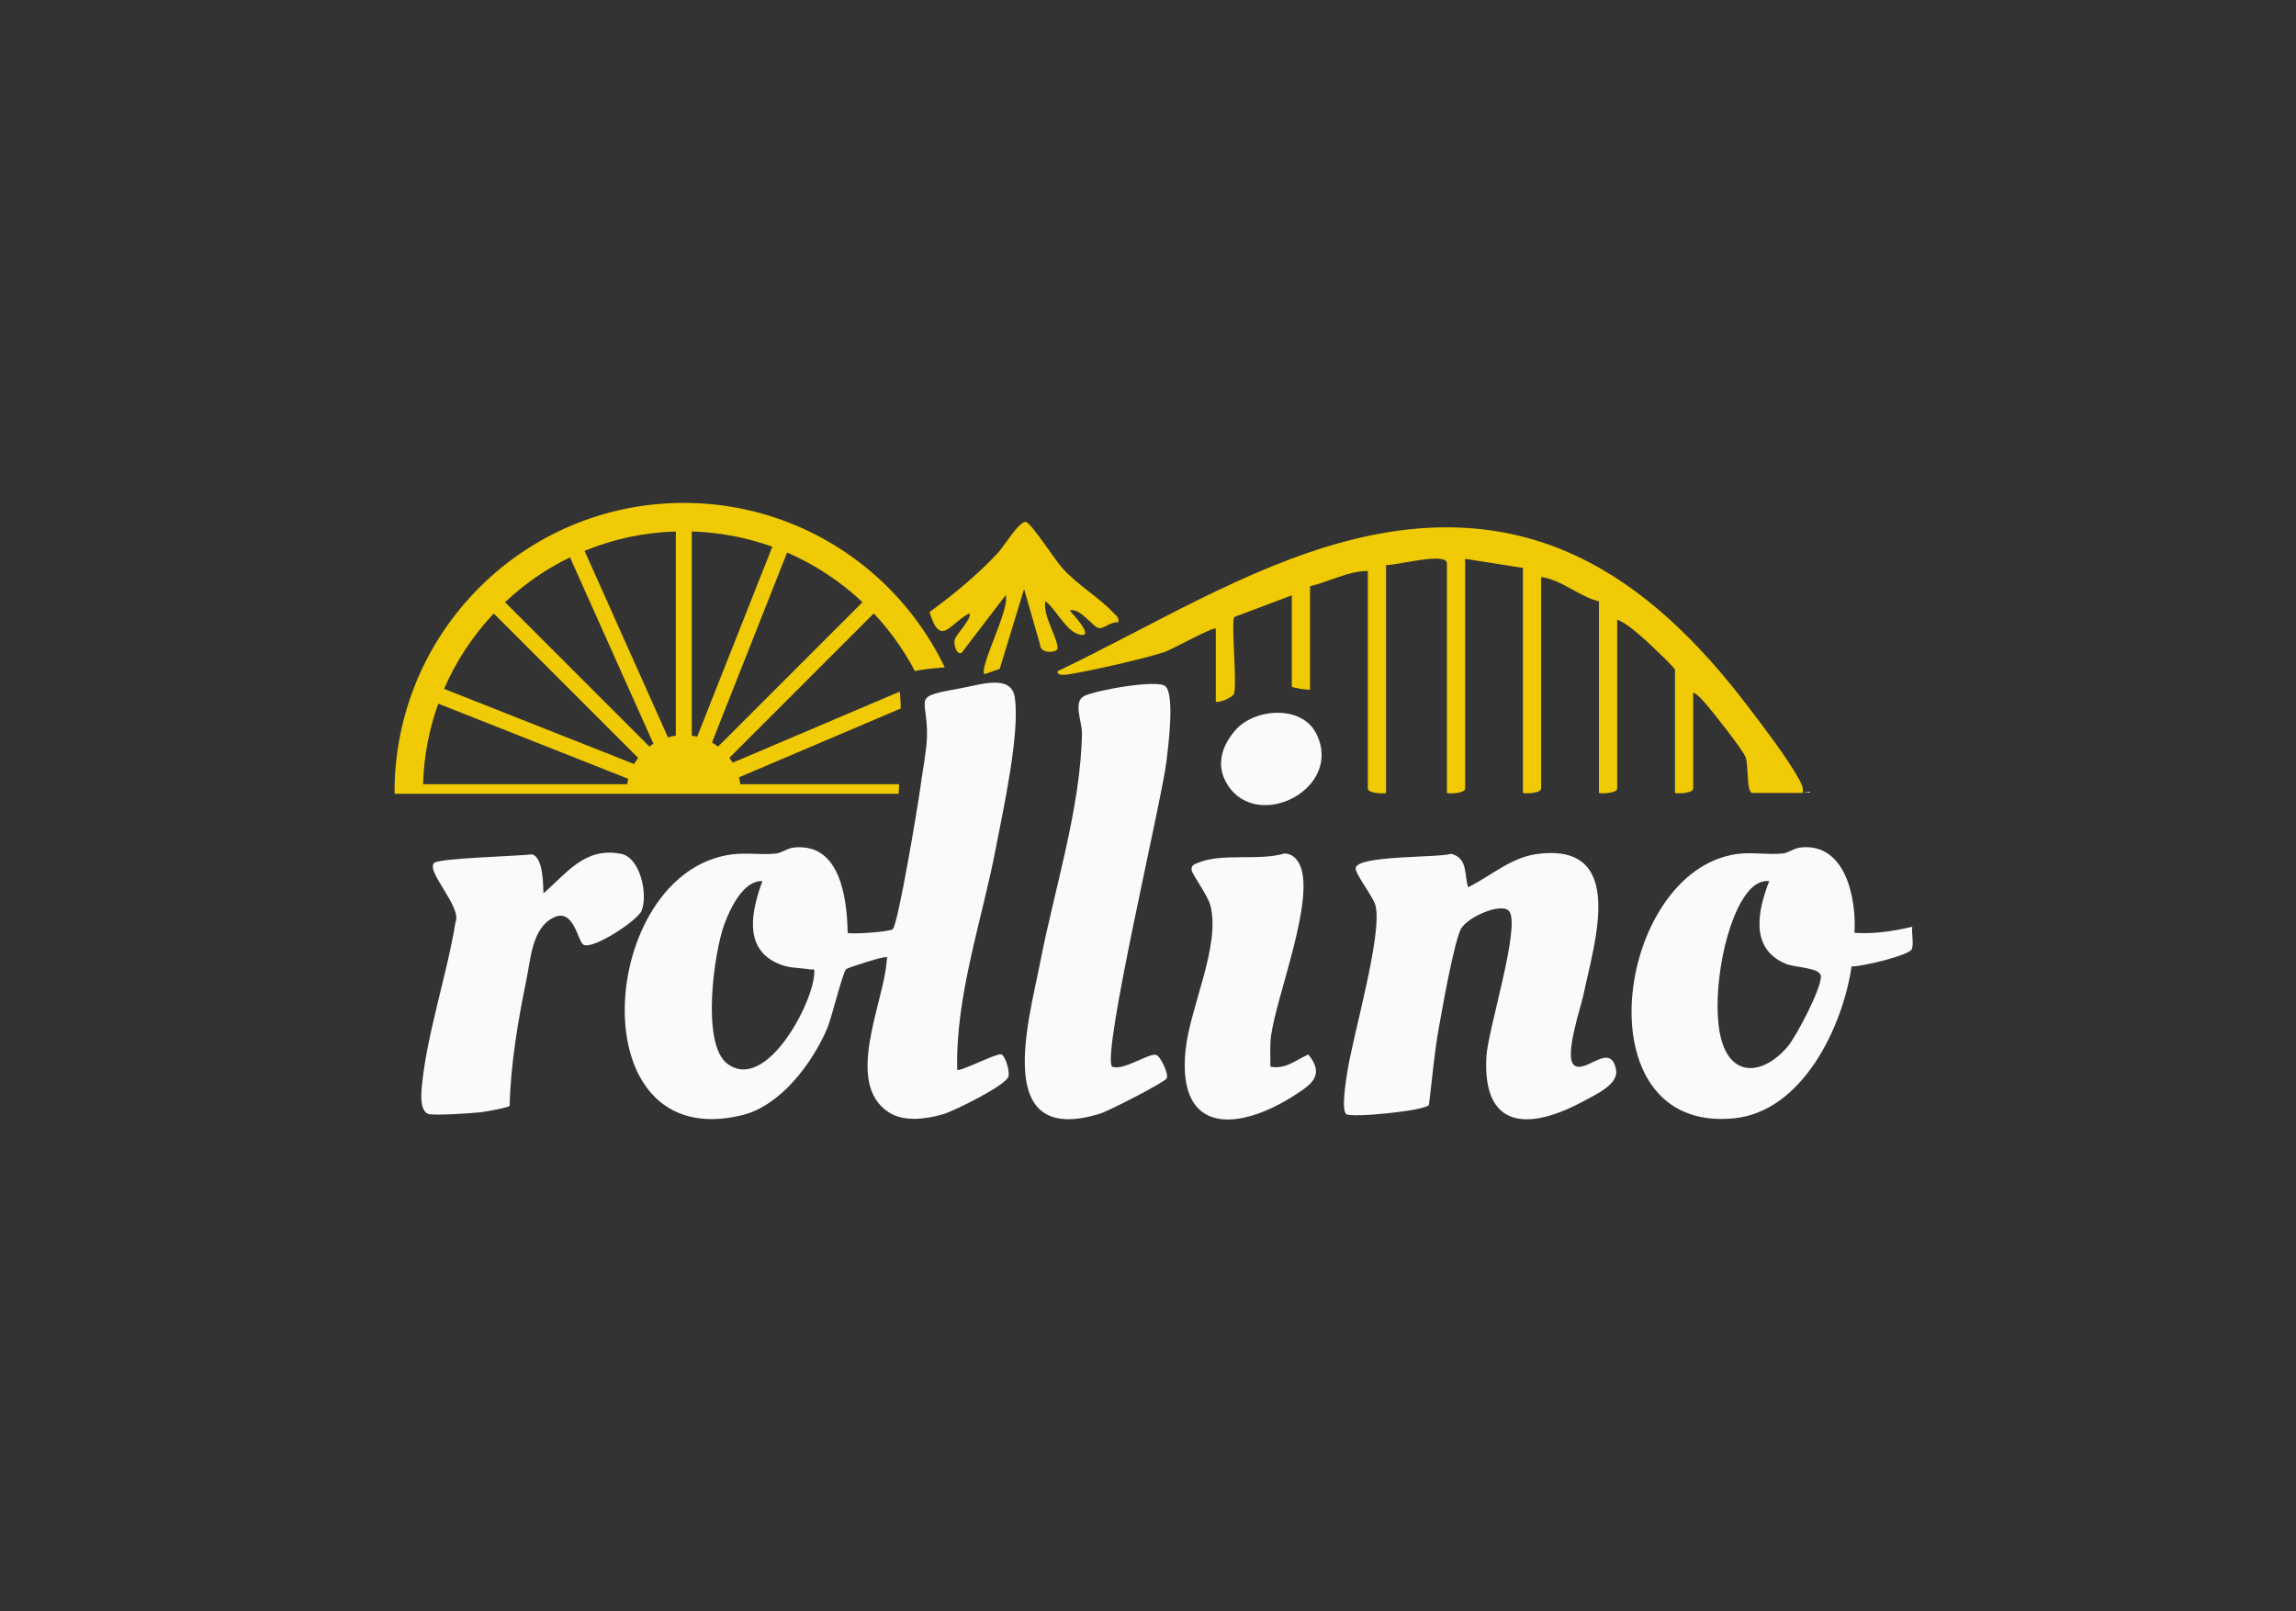 <svg id="eTJ4VaqMSOQ1" xmlns="http://www.w3.org/2000/svg" xmlns:xlink="http://www.w3.org/1999/xlink" viewBox="0 0 315 221" shape-rendering="geometricPrecision" text-rendering="geometricPrecision" project-id="5c42ad70df0a456d89760cfa0fe72d06" export-id="d6066b533f1d4c30a229303e016209b0" cached="false" width="315" height="221">
<rect x="0" y="0" width="315" height="221" fill="#333333" stroke="none"/>
<style><![CDATA[
#eTJ4VaqMSOQ7_tr {animation: eTJ4VaqMSOQ7_tr__tr 3000ms linear infinite normal forwards}@keyframes eTJ4VaqMSOQ7_tr__tr { 0% {transform: translate(93.81px,108.67px) rotate(0deg)} 100% {transform: translate(93.81px,108.67px) rotate(180deg)}} #eTJ4VaqMSOQ11 {animation-name: eTJ4VaqMSOQ11_s_do, eTJ4VaqMSOQ11_s_da;animation-duration: 3000ms;animation-fill-mode: forwards;animation-timing-function: linear;animation-direction: normal;animation-iteration-count: infinite;}@keyframes eTJ4VaqMSOQ11_s_do { 0% {stroke-dashoffset: 0} 66.667% {stroke-dashoffset: 0;animation-timing-function: cubic-bezier(0.445,0.05,0.55,0.95)} 83.333% {stroke-dashoffset: -122} 100% {stroke-dashoffset: -122}}@keyframes eTJ4VaqMSOQ11_s_da { 0% {stroke-dasharray: 0, 122} 50% {stroke-dasharray: 0, 122;animation-timing-function: cubic-bezier(0.445,0.05,0.55,0.95)} 66.667% {stroke-dasharray: 122, 0;animation-timing-function: cubic-bezier(0.445,0.05,0.55,0.95)} 83.333% {stroke-dasharray: 122, 122} 100% {stroke-dasharray: 122, 122}}
]]></style>
<g><g><path d="M166.79,86.24c-.28-.32-6.19,2.95-7.01,3.21-2.99.96-9.68,2.47-12.85,3.01-.41.07-1.93.37-1.84-.38c12.81-6.11,25.74-14.18,39.55-17.83c24.51-6.48,41.14,4.12,55.34,22.88c2.11,2.79,5.24,6.85,6.87,9.83.33.6.59,1.09.48,1.82h-6.89c-.88,0-.51-3.71-.95-4.89-.39-1.04-4.54-6.3-5.53-7.41-.47-.52-1-1.2-1.66-1.47v13.15c0,.64-1.91.74-2.5.63v-16.9c0-.3-3.59-3.66-4.17-4.18-1.01-.89-2.52-2.23-3.76-2.71v23.16c0,.64-1.91.74-2.5.63v-26.29c-2.78-.69-5.12-2.97-7.93-3.34v29c0,.64-1.91.74-2.5.63v-30.88l-7.93-1.25v31.51c0,.64-1.91.74-2.5.63v-31.51c0-1.66-7.19.37-8.35.21v31.3c-.6.11-2.5.01-2.5-.63v-29.84c-2.82.02-5.27,1.48-7.93,2.09v14.19c-.39.08-2.5-.29-2.5-.42v-12.52l-7.88,2.97c-.49.56.39,8.9-.04,10.51-.12.46-1.92,1.29-2.51,1.13v-10.02l-.01-.02Z" fill="#efca05"/><path d="M153.43,85.4c-.88-.23-2.04.89-2.65.77-.9-.17-2.56-2.82-4.03-2.43.15.21,3.55,3.72,1.46,3.34-1.92-.35-3.27-3.48-4.79-4.6-.38,1.97,1.63,4.87,1.68,6.43.02.64-2.35.89-2.41-.49l-2.19-7.61-3.34,10.95-2.09.73c-.82-.88,3.52-8.92,2.91-10.85l-6.05,7.92c-.78.33-1.07-1.25-.96-1.77.14-.69,2.52-3.08,2.01-3.65-2.74,1.44-3.93,4.74-5.46-.17c3.28-2.39,6.68-5.19,9.43-8.17.79-.86,2.82-4.21,3.75-4.21.69,0,4.07,5.26,5,6.29c2.16,2.42,5.15,4.11,7.11,6.24.38.41.76.59.61,1.26l.01.02Z" fill="#efca05"/><g clip-path="url(#eTJ4VaqMSOQ9)"><g id="eTJ4VaqMSOQ7_tr" transform="translate(93.81,108.67) rotate(0)"><g transform="translate(-93.81,-108.67)"><path d="M93.81,68.99c-21.92,0-39.68,17.77-39.68,39.68s17.77,39.68,39.68,39.68s39.68-17.77,39.68-39.68-17.77-39.68-39.68-39.68Zm4.71,33.43c-.27-.2-.55-.39-.84-.56L107.99,75.8c3.84,1.66,7.34,3.98,10.34,6.81L98.52,102.42Zm-2.87-1.36c-.24-.06-.49-.1-.74-.14v-28.01c3.87.12,7.58.84,11.05,2.09L95.65,101.06Zm-2.93-.14c-.37.05-.73.13-1.08.23L80.2,75.57c3.88-1.6,8.1-2.53,12.52-2.66v28.01Zm-3.08,1.12c-.19.12-.37.24-.54.38L69.29,82.61c2.63-2.47,5.62-4.56,8.91-6.15l11.45,25.58h-.01Zm-3.59,5.54h-28.01c.12-3.87.84-7.58,2.09-11.05l26.06,10.31c-.06.24-.1.49-.14.74Zm0,2.19c.04.32.11.63.19.94L60.46,121.68c-1.45-3.71-2.29-7.72-2.42-11.91h28.01Zm3.05,5.16c.27.2.55.39.84.56L79.63,141.55c-3.84-1.66-7.34-3.98-10.34-6.81L89.1,114.93Zm2.87,1.36c.24.06.49.1.74.14v28.01c-3.87-.12-7.58-.84-11.05-2.09l10.31-26.06Zm2.93.14c.37-.05.73-.13,1.08-.23l11.44,25.58c-3.88,1.6-8.1,2.53-12.52,2.66v-28.01Zm3.08-1.12c.19-.12.37-.24.54-.38l19.81,19.81c-2.63,2.47-5.62,4.56-8.91,6.15L97.97,115.31h.01Zm3.59-5.54h28.01c-.12,3.87-.84,7.58-2.09,11.05l-26.06-10.31c.06-.24.1-.49.14-.74Zm0-2.19c-.04-.32-.11-.63-.19-.94l25.78-10.97c1.45,3.71,2.29,7.72,2.42,11.91h-28.01ZM126.3,93.66l-25.78,10.97c-.14-.23-.29-.45-.45-.67l19.81-19.81c2.62,2.79,4.8,5.99,6.43,9.51h-.01Zm-58.56-9.5l19.81,19.81c-.2.27-.39.55-.56.84L60.93,94.5c1.66-3.84,3.98-7.34,6.81-10.34Zm-6.42,39.53L87.1,112.72c.14.23.29.45.45.67L67.74,133.2c-2.62-2.79-4.8-5.99-6.43-9.51h.01Zm58.55,9.5l-19.81-19.81c.2-.27.39-.55.56-.84l26.06,10.31c-1.66,3.84-3.98,7.34-6.81,10.34Z" fill="#efca05"/></g></g><clipPath id="eTJ4VaqMSOQ9"><path d="M52.59,108.9h70.7c0,0,.71-12.39,0-14.87s5.9-2.24,8.14-2.71-12.87-25.14-38.83-23.84-39.54,17.35-40.01,41.43v-.01Z" transform="translate(0 0)" fill="none"/></clipPath></g><path id="eTJ4VaqMSOQ11" d="M247.33,108.77c0,0-.26-3.39-9.95-14.95s-19.91-19.77-32.68-21.04-21.36.95-35.66,7.28-23.96,12.02-23.96,12.02" fill="none" stroke="#fff" stroke-width="2" stroke-miterlimit="10" stroke-dasharray="0,122"/></g><g><path d="M131.32,146.74c.33.37,5.12-2.17,6.01-2.11.51.04,1.26,2.26,1.02,3.07-.37,1.22-7.54,4.76-9.03,5.18-2.3.64-5.28,1.07-7.39-.29-6.16-3.99-.67-15.06-.28-20.74.05-.66.26-.58-.5-.5-.55.06-4.83,1.38-5.07,1.61-.49.48-1.97,6.7-2.63,8.22-2.05,4.72-6.35,10.49-11.58,11.79-22.71,5.63-19.86-33.28-1.53-35.75c2.05-.28,4.13.09,6.13-.13.81-.09,1.5-.73,2.52-.83c6.34-.61,7.21,7.05,7.31,11.71.21.23,5.74-.11,6.18-.5.74-.65,3.48-17.11,3.78-19.38.26-2.04.88-5.19.92-7.04.12-5.72-2.4-5.35,4.96-6.7c2.41-.44,6.59-1.87,7.08,1.3.75,4.88-1.59,15.47-2.6,20.72-1.91,9.98-5.52,20.13-5.3,30.38v-.01Zm-26.71-25.86c-2.59-.16-4.42,3.73-5.21,5.84-1.44,3.86-3.24,16.5.39,19.21c5.28,3.95,11.71-8.2,11.92-12.33.05-.91-.02-.52-.63-.62-1.66-.27-2.84-.09-4.55-.89-4.6-2.15-3.35-7.34-1.93-11.22l.01.01Z" fill="#fafafa"/><path d="M201.43,121.71c3.08-1.52,5.87-4.08,9.42-4.55c12.44-1.67,7.86,12.22,6.39,19.33-.35,1.68-2.73,8.59-1.24,9.67c1.57,1.14,4.99-3.34,5.71.59.38,2.04-2.88,3.45-4.49,4.33-7.37,3.99-13.88,3.95-13.29-6.19.22-3.67,4.67-17.67,3.15-19.85-.94-1.35-5.95.79-6.71,2.52-1,2.29-2.49,10.74-3.01,13.68-.61,3.45-.88,6.9-1.32,10.36-.63.78-10.54,1.79-11.33,1.24-.73-.51-.03-4.7.13-5.76.76-4.99,4.87-18.97,3.87-22.86-.32-1.24-2.88-4.41-2.71-5.18.38-1.72,11.25-1.35,13.1-1.91c2.3.6,1.77,2.79,2.32,4.6l.01-.02Z" fill="#fafafa"/><path d="M254.42,127.97c2.69.18,5.33-.22,7.93-.84-.11.93.23,2.23-.05,3.07s-6.95,2.45-8.27,2.37c-1.21,8.28-6.72,19.88-16.09,20.84-21.23,2.19-16.33-34.07.46-36.27c1.98-.26,4.2.16,6.2-.06.81-.09,1.5-.73,2.52-.83c6.1-.59,7.58,7.01,7.31,11.71l-.01.01Zm-11.68-7.1c-1.48-.11-2.47.83-3.27,1.94-3.13,4.38-4.73,14.74-3.3,19.85c1.5,5.38,5.97,4.6,9.07.94c1.24-1.47,4.61-7.94,4.58-9.63-.02-1.28-3.49-1.18-4.87-1.77-4.92-2.11-3.79-7.26-2.22-11.34l.01.01Z" fill="#fafafa"/><path d="M152.6,146.33c1.53.6,4.96-1.87,6.01-1.62.6.14,1.78,2.66,1.45,3.23s-7.98,4.48-9.15,4.84c-14.84,4.57-9.77-12.71-8.21-20.73c1.95-10.04,5.56-21.18,5.74-31.43.03-1.56-1.25-4.32.27-5.12s10.17-2.36,11.2-1.34c1.26,1.25.38,8.13.14,10.18-.62,5.4-9,40.5-7.46,42l.01-.01Z" fill="#fafafa"/><path d="M74.57,122.54c3.27-2.82,5.68-6.37,10.63-5.41c2.65.51,3.73,5.58,2.82,7.81-.56,1.37-6.76,5.42-7.98,4.65-.79-.5-1.32-5.03-4.04-3.74-3.03,1.43-3.18,5.7-3.81,8.72-1.14,5.54-2.14,11.5-2.27,17.13-.15.24-3.29.81-3.92.88-1.13.13-6.69.51-7.3.22-1.18-.58-.9-2.98-.79-4.13.74-7.11,3.43-15.03,4.58-22.16.93-2.07-4.07-6.92-2.94-8.12.65-.68,11.64-.94,13.46-1.19c1.5.45,1.5,3.99,1.55,5.35l.01-.01Z" fill="#fafafa"/><path d="M174.3,146.33c2.06.41,3.46-.91,5.2-1.67c2.27,2.81.49,4.07-1.9,5.6-7.65,4.91-16.12,5.52-14.95-6.18.6-5.92,4.79-14.19,3.43-19.79-.36-1.49-2.54-4.33-2.6-4.94-.07-.72.47-.8.97-1.02c3.16-1.33,8.39-.21,11.74-1.24c1.03-.03,1.77.71,2.16,1.6c2.09,4.7-3.2,17.86-3.96,23.36-.2,1.43-.08,2.86-.1,4.29l.01-.01Z" fill="#fafafa"/><path d="M169.48,100.18c2.63-3.03,9.09-3.51,11.09.43c3.82,7.5-7.93,13.58-12.12,7.11-1.71-2.63-.87-5.36,1.03-7.54Z" fill="#fafafa"/></g></g></svg>
